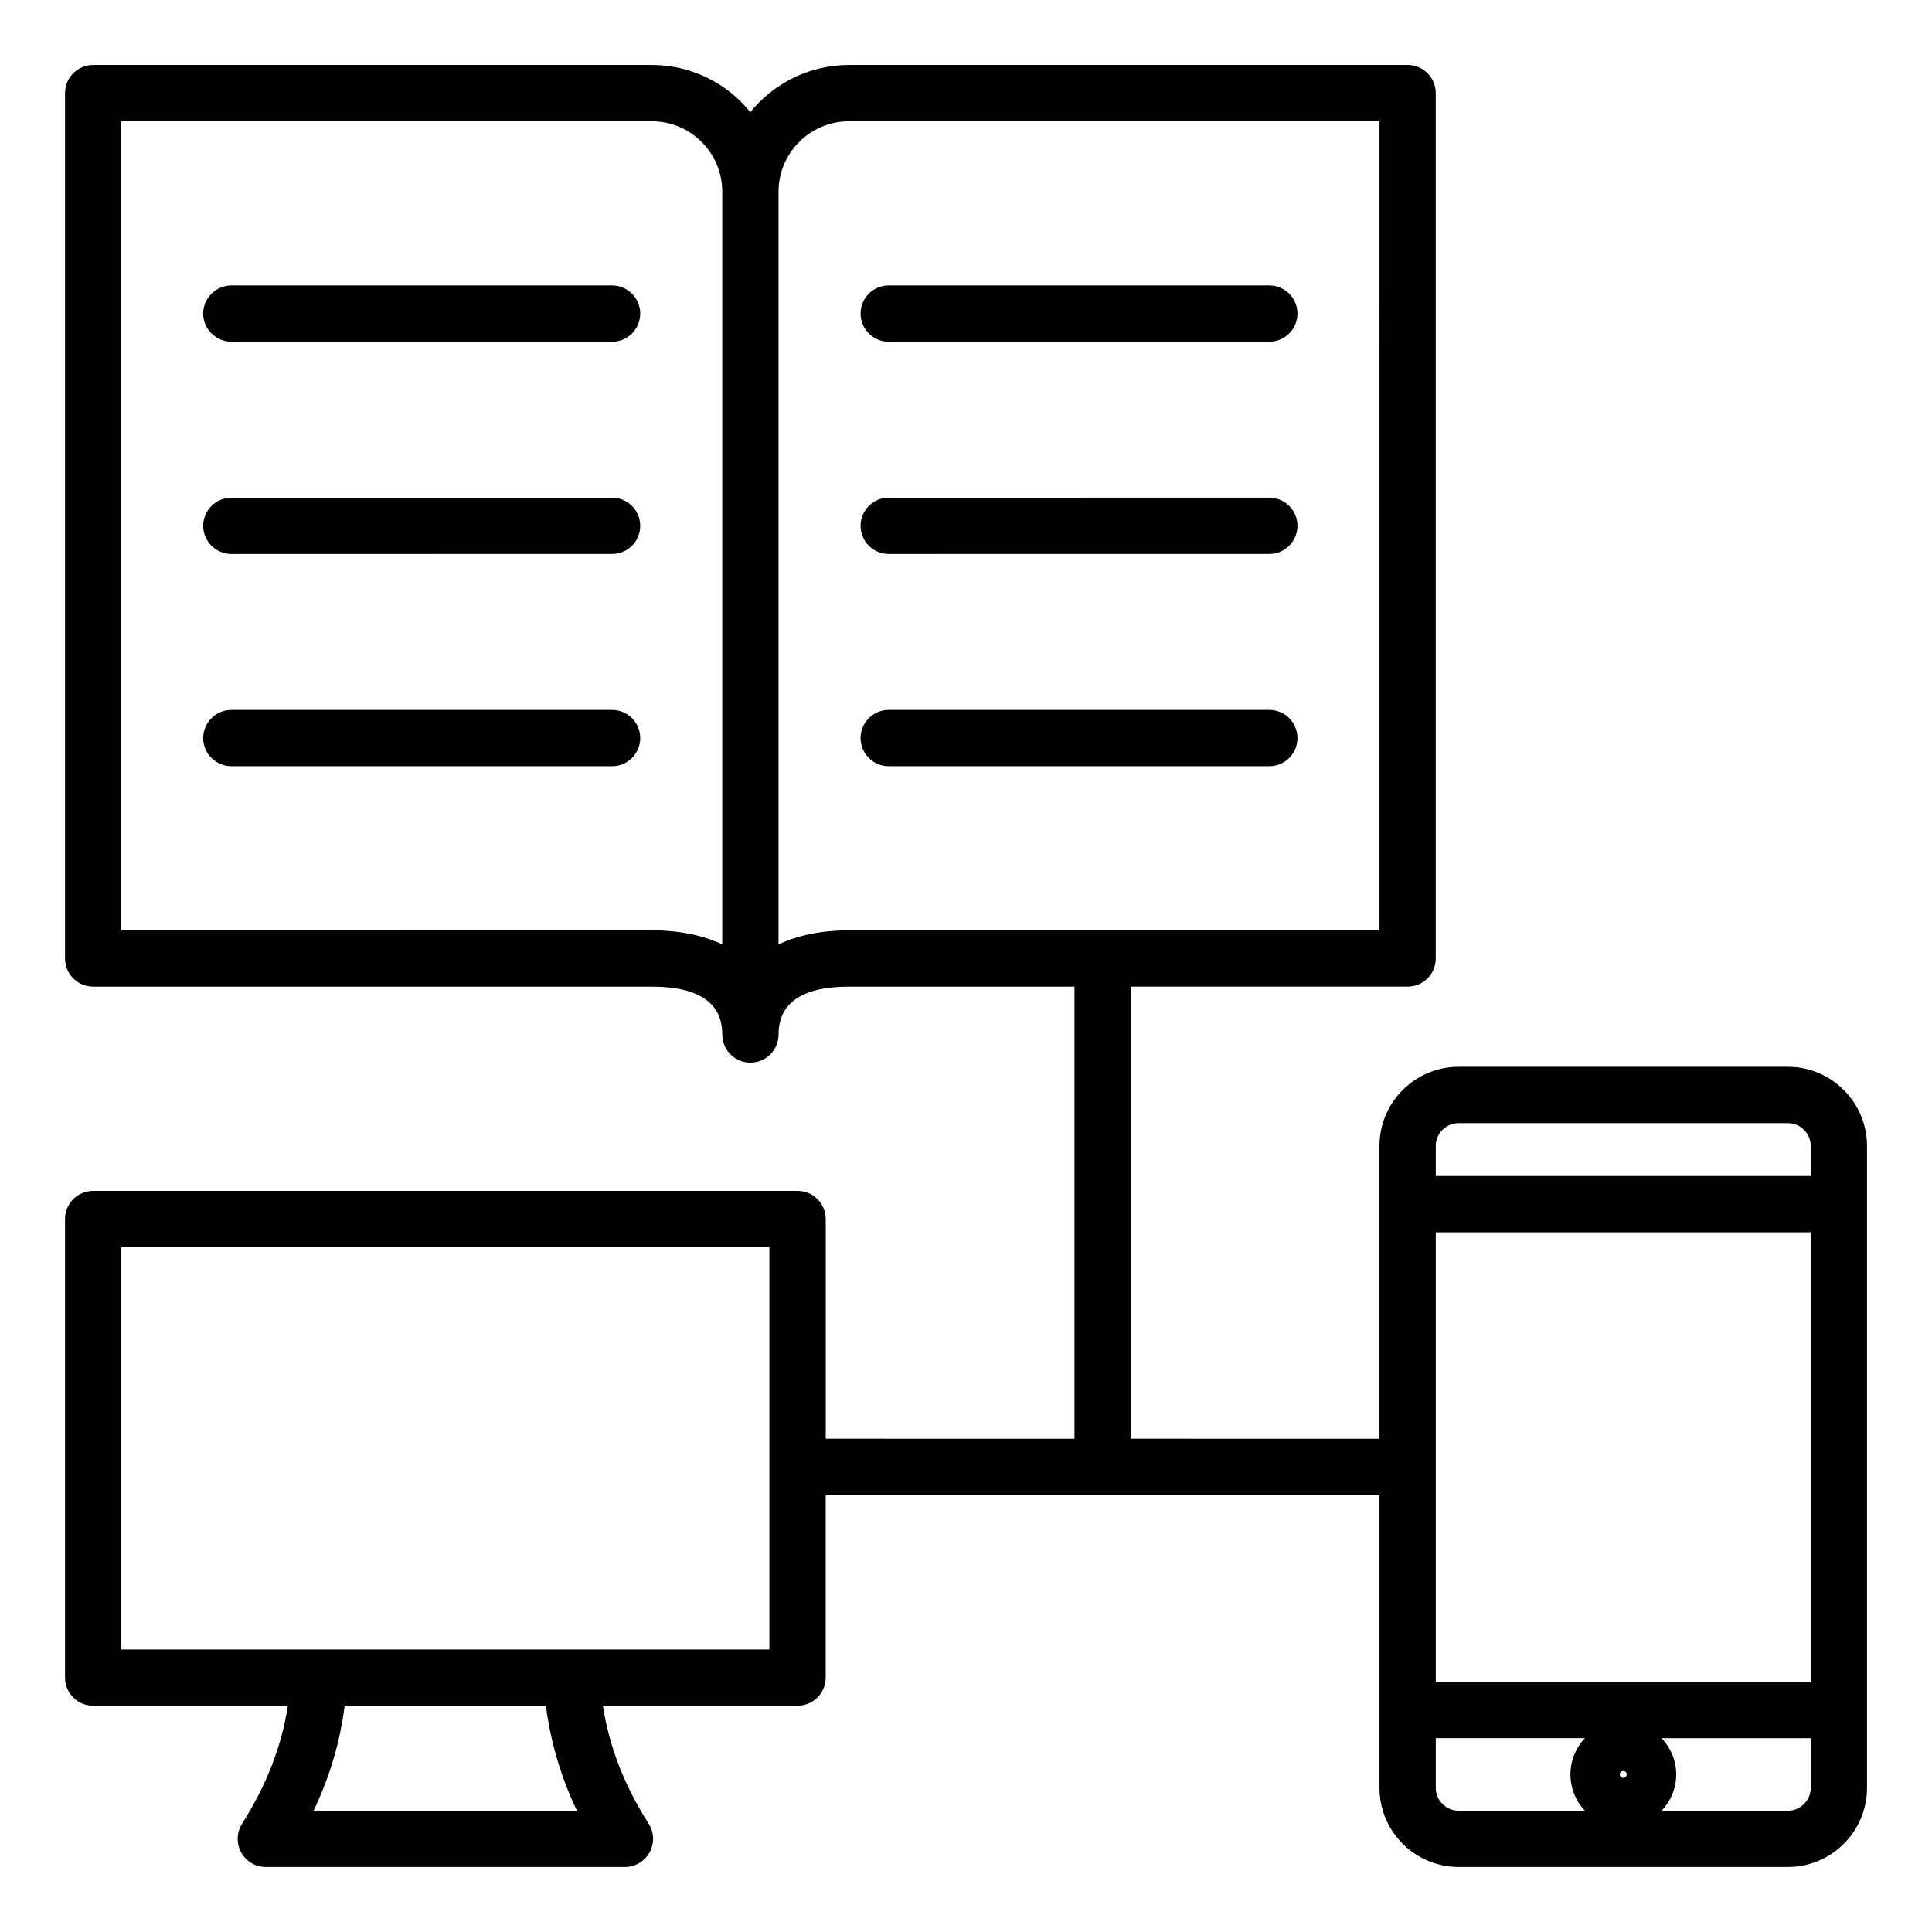 <?xml version="1.0" encoding="UTF-8"?>
<!-- Uploaded to: SVG Repo, www.svgrepo.com, Generator: SVG Repo Mixer Tools -->
<svg fill="#000000" width="800px" height="800px" version="1.1" viewBox="144 144 512 512" xmlns="http://www.w3.org/2000/svg">
 <path d="m487.84 339.59c0 4.121-3.344 7.461-7.438 7.461h-100.9c-4.094 0-7.438-3.336-7.438-7.461s3.348-7.457 7.438-7.457h100.9c4.094 0 7.438 3.336 7.438 7.457zm0-56.246c0 4.125-3.344 7.461-7.438 7.461l-100.9 0.004c-4.094 0-7.438-3.336-7.438-7.461s3.348-7.461 7.438-7.461l100.9-0.004c4.094 0 7.438 3.336 7.438 7.461zm0-56.242c0 4.109-3.344 7.457-7.438 7.457h-100.9c-4.094 0-7.438-3.348-7.438-7.457 0-4.125 3.348-7.461 7.438-7.461h100.9c4.094 0 7.438 3.344 7.438 7.461zm-174.17 112.49c0 4.121-3.344 7.461-7.438 7.461h-100.91c-4.094 0-7.477-3.336-7.477-7.461s3.391-7.457 7.477-7.457h100.9c4.098 0 7.445 3.336 7.445 7.457zm0-56.246c0 4.125-3.344 7.461-7.438 7.461l-100.91 0.004c-4.094 0-7.477-3.336-7.477-7.461s3.391-7.461 7.477-7.461h100.9c4.098-0.004 7.445 3.332 7.445 7.457zm0-56.242c0 4.109-3.344 7.457-7.438 7.457h-100.91c-4.094 0-7.477-3.348-7.477-7.457 0-4.125 3.391-7.461 7.477-7.461h100.9c4.098 0 7.445 3.344 7.445 7.461zm304.16 396.76h-33.488c2.379-2.508 3.871-5.883 3.871-9.613 0-3.723-1.496-7.102-3.871-9.613h39.516v13.188c-0.004 3.32-2.731 6.039-6.027 6.039zm-93.336-6.047v-13.188h39.516c-2.379 2.519-3.824 5.894-3.824 9.613 0 3.731 1.453 7.106 3.824 9.613h-33.445c-3.34 0.008-6.07-2.711-6.07-6.039zm0-28.113v-119.13h99.367v119.13zm49.684 25.457c-0.531 0-0.922-0.398-0.922-0.914 0-0.508 0.395-0.918 0.922-0.918 0.531 0 0.922 0.402 0.922 0.918 0 0.516-0.398 0.914-0.922 0.914zm-43.613-173.52h87.266c3.301 0 6.031 2.715 6.031 6.055v7.957h-99.367v-7.957c0-3.344 2.731-6.055 6.07-6.055zm-182.67 139.48h-171.75v-106.59h171.75zm-51 42.742h-69.793c4.266-8.969 6.996-18.086 8.23-27.809h53.336c1.273 9.719 3.957 18.832 8.227 27.809zm53.422-229.59c5.106-2.414 11.398-3.723 18.66-3.723h140.6l0.004-214.41h-140.6c-10.297 0-18.66 8.375-18.66 18.66zm-33.578-3.727c7.262 0 13.508 1.309 18.66 3.723l0.004-199.47c0-10.285-8.359-18.66-18.66-18.66h-140.6v214.41l140.59-0.004zm301.09 36.164h-87.266c-11.57 0-20.992 9.41-20.992 20.977v77.594l-65.918-0.004v-119.81h73.398c4.094 0 7.438-3.336 7.438-7.457v-229.34c0-4.121-3.344-7.457-7.438-7.457l-148.07 0.004c-10.516 0-19.934 4.875-26.141 12.496-6.16-7.621-15.582-12.496-26.098-12.496h-148.07c-4.094 0-7.438 3.336-7.438 7.457v229.34c0 4.125 3.348 7.457 7.438 7.457h148.08c12.363 0 18.66 4.273 18.66 12.68 0 4.125 3.344 7.461 7.438 7.461 4.137 0 7.477-3.336 7.477-7.461 0-8.406 6.293-12.68 18.66-12.68h59.758v119.81l-65.918-0.004v-58.219c0-4.121-3.344-7.457-7.477-7.457h-186.68c-4.094 0-7.438 3.336-7.438 7.457v121.52c0 4.125 3.348 7.461 7.438 7.461h51.621c-1.715 10.941-5.68 21.043-12.145 31.285-1.453 2.293-1.543 5.207-0.219 7.59 1.273 2.379 3.785 3.863 6.512 3.863h95.141c2.731 0 5.238-1.484 6.555-3.863 1.324-2.387 1.234-5.301-0.219-7.59-6.512-10.227-10.43-20.34-12.145-31.285h51.57c4.137 0 7.477-3.336 7.477-7.461v-48.371h146.76v77.602c0 11.555 9.414 20.965 20.992 20.965h87.266c11.531 0 20.945-9.41 20.945-20.965v-170.12c-0.004-11.562-9.426-20.977-20.949-20.977z" fill-rule="evenodd"/>
</svg>